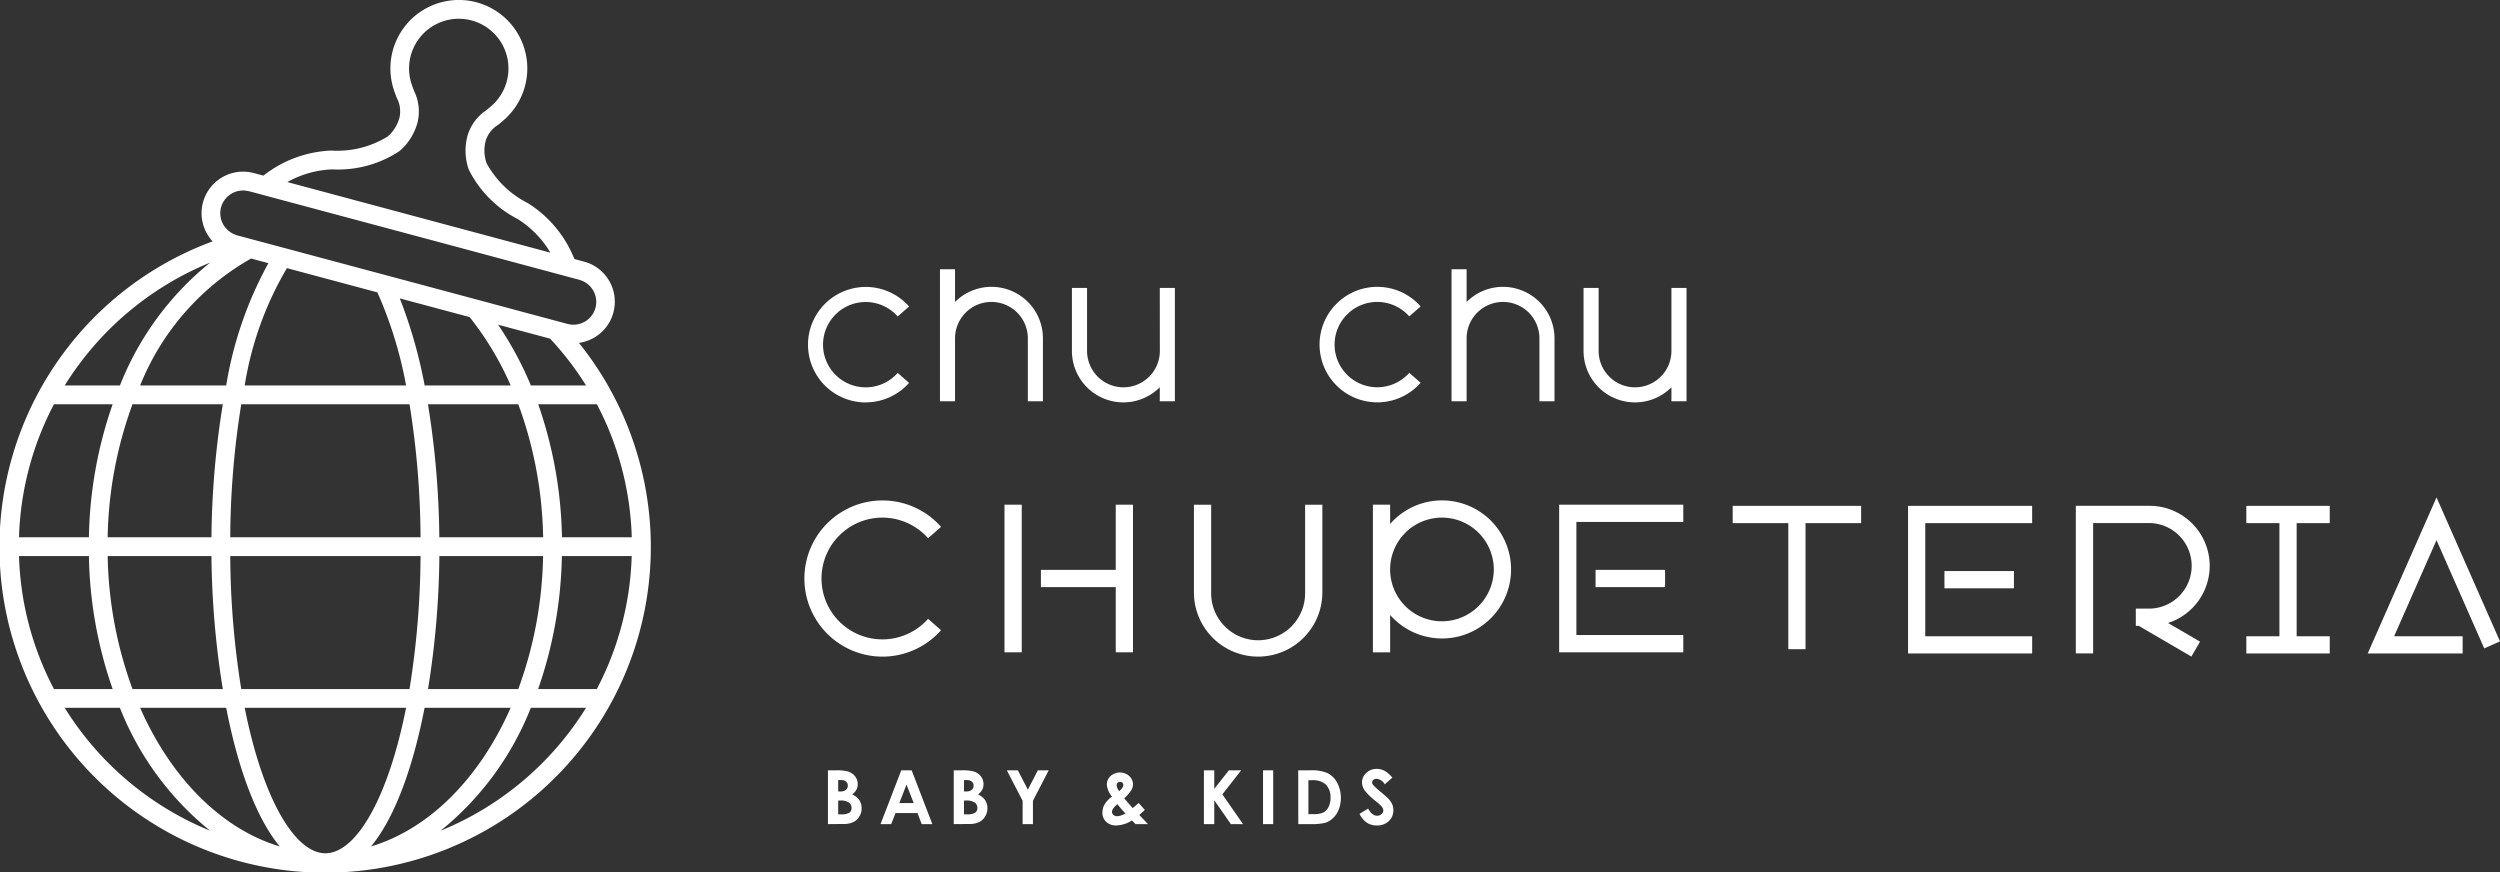 <svg xmlns="http://www.w3.org/2000/svg" width="153.985" height="53.712" viewBox="0 0 153.985 53.712"><rect x="0" y="0" width="153.985" height="53.712" fill="#333333" stroke="none"/><g transform="translate(-113.076 -13.086)"><path d="M166.4,37.869a3.56,3.56,0,0,0,2.669-1.2l-.7-.615a2.628,2.628,0,1,1,0-3.476l.7-.614a3.557,3.557,0,1,0-2.669,5.91Z" fill="#fff"/><path d="M177.314,37.8V33.925a3.169,3.169,0,0,0-5.413-2.24V29.672h-.928V37.8h.928V33.925a2.242,2.242,0,1,1,4.484,0V37.8Z" fill="#fff"/><path d="M184.516,34.7a2.242,2.242,0,0,1-4.484,0V30.82H179.1V34.7a3.169,3.169,0,0,0,5.412,2.24V37.8h.929V30.82h-.929Z" fill="#fff"/><path d="M200.578,36.664l-.7-.615a2.628,2.628,0,1,1,0-3.476l.7-.614a3.557,3.557,0,1,0,0,4.705Z" fill="#fff"/><path d="M205.653,30.754a3.159,3.159,0,0,0-2.242.931V29.672h-.929V37.8h.929V33.925a2.242,2.242,0,0,1,4.484,0V37.8h.929V33.925A3.174,3.174,0,0,0,205.653,30.754Z" fill="#fff"/><path d="M216.026,34.7a2.242,2.242,0,1,1-4.484,0V30.82h-.929V34.7a3.169,3.169,0,0,0,5.413,2.24V37.8h.929V30.82h-.929Z" fill="#fff"/><path d="M209.111,53.264h7.645V52.2h-6.584V45.234h6.584V44.172h-7.645Z" fill="#fff"/><rect width="4.28" height="1.062" transform="translate(211.354 48.187)" fill="#fff"/><path d="M181.8,48.187H177.19v1.062H181.8v4.015h1.062V44.172H181.8Z" fill="#fff"/><rect width="1.062" height="9.092" transform="translate(174.947 44.172)" fill="#fff"/><path d="M167.426,52.468a3.75,3.75,0,1,1,2.813-6.23l.8-.7a4.81,4.81,0,1,0,0,6.364l-.8-.7A3.753,3.753,0,0,1,167.426,52.468Z" fill="#fff"/><path d="M201.892,43.907a4.239,4.239,0,0,0-3.192,1.452V44.172h-1.061v9.092H198.7v-2.3a4.252,4.252,0,1,0,3.192-7.056Zm0,7.447a3.193,3.193,0,1,1,3.193-3.193A3.2,3.2,0,0,1,201.892,51.354Z" fill="#fff"/><path d="M193.463,49.574a2.894,2.894,0,1,1-5.787,0v-5.4h-1.061v5.4a3.955,3.955,0,1,0,7.91,0v-5.4h-1.062Z" fill="#fff"/><path d="M266.09,53.02l.971-.428-3.91-8.867-4.239,9.612h5.849V52.275h-4.221l2.61-5.919Z" fill="#fff"/><path d="M230.6,53.336h7.645V52.275H231.66V45.306h6.584V44.245H230.6Z" fill="#fff"/><rect width="4.28" height="1.062" transform="translate(232.842 48.26)" fill="#fff"/><path d="M219.8,45.306h3.425v7.765h1.061V45.306h3.425V44.245H219.8Z" fill="#fff"/><path d="M251.437,45.306h2.038v6.969h-2.038v1.062h5.137V52.275h-2.038V45.306h2.038V44.245h-5.137Z" fill="#fff"/><path d="M249.18,47.942a3.7,3.7,0,0,0-3.7-3.7h-4.546v9.091H242v-8.03h3.485a2.636,2.636,0,0,1,0,5.271h-.856v1.062h.182l3.24,1.89.535-.917-1.973-1.151A3.7,3.7,0,0,0,249.18,47.942Z" fill="#fff"/><path d="M164.072,63.846V60.533h.521a2.7,2.7,0,0,1,.663.059.88.88,0,0,1,.473.293.764.764,0,0,1,.177.5.735.735,0,0,1-.08.343.893.893,0,0,1-.26.29,1.031,1.031,0,0,1,.441.355.9.9,0,0,1,.14.5.932.932,0,0,1-.145.509.913.913,0,0,1-.372.343,1.411,1.411,0,0,1-.629.114Zm.631-2.711v.7h.138a.515.515,0,0,0,.342-.1.33.33,0,0,0,.112-.264.306.306,0,0,0-.106-.246.486.486,0,0,0-.323-.091Zm0,1.261v.849h.158a.975.975,0,0,0,.529-.1.334.334,0,0,0,.137-.288.405.405,0,0,0-.16-.338.885.885,0,0,0-.534-.124Z" fill="#fff"/><path d="M168.589,60.533h.639l1.274,3.313h-.655l-.259-.682h-1.352l-.27.682h-.655Zm.323.879-.444,1.137h.886Z" fill="#fff"/><path d="M171.821,63.846V60.533h.52a2.687,2.687,0,0,1,.663.059.887.887,0,0,1,.474.293.768.768,0,0,1,.176.5.735.735,0,0,1-.08.343.871.871,0,0,1-.26.29,1.031,1.031,0,0,1,.441.355.9.9,0,0,1,.14.5.939.939,0,0,1-.144.509.926.926,0,0,1-.372.343,1.417,1.417,0,0,1-.629.114Zm.63-2.711v.7h.138a.518.518,0,0,0,.343-.1.332.332,0,0,0,.111-.264.306.306,0,0,0-.106-.246.485.485,0,0,0-.323-.091Zm0,1.261v.849h.158a.979.979,0,0,0,.53-.1.334.334,0,0,0,.137-.288.4.4,0,0,0-.161-.338.884.884,0,0,0-.533-.124Z" fill="#fff"/><path d="M175.091,60.533h.677l.618,1.192L177,60.533h.669l-.97,1.879v1.434h-.635V62.412Z" fill="#fff"/><path d="M183.214,62.545l.376.429-.171.156-.168.153.532.563h-.765l-.218-.225a1.933,1.933,0,0,1-.971.309.861.861,0,0,1-.616-.223.754.754,0,0,1-.235-.572.989.989,0,0,1,.133-.5,1.736,1.736,0,0,1,.456-.485,1.336,1.336,0,0,1-.319-.761.73.73,0,0,1,.212-.484.868.868,0,0,1,1.194,0,.726.726,0,0,1,.209.478.741.741,0,0,1-.1.362,2.7,2.7,0,0,1-.441.513c.269.318.443.515.521.593C182.9,62.815,183.018,62.713,183.214,62.545Zm-.823.638a7.048,7.048,0,0,1-.49-.566c-.222.184-.334.345-.334.484a.238.238,0,0,0,.092.178.334.334,0,0,0,.231.081A1.057,1.057,0,0,0,182.391,63.183Zm-.375-1.368q.25-.214.25-.379a.185.185,0,0,0-.056-.139.207.207,0,0,0-.149-.054.2.2,0,0,0-.205.2A.631.631,0,0,0,182.016,61.815Z" fill="#fff"/><path d="M187.23,60.533h.637v1.143l.9-1.143h.757l-1.157,1.479,1.27,1.834h-.748l-1.022-1.471v1.471h-.637Z" fill="#fff"/><path d="M190.871,60.533h.626v3.313h-.626Z" fill="#fff"/><path d="M193.039,60.533h.747a2.47,2.47,0,0,1,1.074.179,1.4,1.4,0,0,1,.578.582,2.034,2.034,0,0,1,.1,1.646,1.45,1.45,0,0,1-.351.532,1.24,1.24,0,0,1-.485.293,3.451,3.451,0,0,1-.9.081h-.759Zm.627.609v2.09h.292a1.46,1.46,0,0,0,.627-.1.753.753,0,0,0,.319-.333,1.223,1.223,0,0,0,.124-.578,1.1,1.1,0,0,0-.295-.818,1.184,1.184,0,0,0-.854-.261Z" fill="#fff"/><path d="M198.835,60.984l-.466.412a.667.667,0,0,0-.5-.343.3.3,0,0,0-.2.067.192.192,0,0,0-.079.15.252.252,0,0,0,.056.157,4.079,4.079,0,0,0,.462.426c.241.2.387.328.438.381a1.324,1.324,0,0,1,.272.37.934.934,0,0,1,.08.387.885.885,0,0,1-.282.673,1.029,1.029,0,0,1-.735.266,1.094,1.094,0,0,1-.617-.174,1.357,1.357,0,0,1-.449-.545l.53-.32q.238.439.55.44a.407.407,0,0,0,.273-.1.281.281,0,0,0,.111-.219.375.375,0,0,0-.084-.225,2.333,2.333,0,0,0-.368-.344,3.78,3.78,0,0,1-.7-.681.872.872,0,0,1-.158-.479.782.782,0,0,1,.263-.591.908.908,0,0,1,.648-.247,1.016,1.016,0,0,1,.472.115A1.7,1.7,0,0,1,198.835,60.984Z" fill="#fff"/><path d="M133,46.855" fill="#fff" fill-rule="evenodd"/><path d="M148.729,34.207a2.559,2.559,0,0,0,.314-5.009l-.587-.157a7.2,7.2,0,0,0-2.8-3.4l-.059-.039a5.941,5.941,0,0,1-2.555-2.472,2.367,2.367,0,0,1-.047-1.387,1.772,1.772,0,0,1,.763-.969c.155-.126.316-.257.476-.408A4.216,4.216,0,1,0,137.3,18.51c.063.21.136.4.208.591a1.766,1.766,0,0,1,.176,1.219,2.366,2.366,0,0,1-.734,1.179,5.932,5.932,0,0,1-3.449.863l-.07,0a7.219,7.219,0,0,0-4.129,1.542l-.586-.157a2.557,2.557,0,0,0-2.543,4.206,20.06,20.06,0,1,0,22.559,6.25Zm3.26,11.971h-4.3a26.153,26.153,0,0,0-1.463-8.193h3.615A18.751,18.751,0,0,1,151.989,46.178Zm-24.731,0a52.782,52.782,0,0,1,.678-8.193H138.3a52.9,52.9,0,0,1,.679,8.193Zm11.721,1.157a52.9,52.9,0,0,1-.679,8.193H127.936a52.782,52.782,0,0,1-.678-8.193ZM126.691,25.862a1.408,1.408,0,0,1,1.356-1.043,1.433,1.433,0,0,1,.335.044c.01,0,.021,0,.032,0l1.178.316,6.583,1.764,4.143,1.11L147.565,30l1.179.316c.012,0,.022.009.033.012a1.405,1.405,0,0,1-.761,2.705l-.42-.113-2.367-.634-2.6-.7-2.105-.564-3.442-.923-1.529-.409-3.995-1.071-3.874-1.037a1.539,1.539,0,0,1-.175-.067A1.4,1.4,0,0,1,126.691,25.862Zm9.631,5.233a25.331,25.331,0,0,1,1.766,5.734h-9.94a20.607,20.607,0,0,1,2.6-7.228Zm1.38.37,4.3,1.151a18.888,18.888,0,0,1,2.53,4.213h-5.3A29.585,29.585,0,0,0,137.7,31.465Zm2.433,14.713a53.821,53.821,0,0,0-.7-8.193H145a24.951,24.951,0,0,1,1.53,8.193Zm6.392,1.157A24.956,24.956,0,0,1,145,55.528h-5.561a53.832,53.832,0,0,0,.7-8.193Zm2.648-10.506h-3.4a20.946,20.946,0,0,0-2.02-3.743l3.206.859A18.967,18.967,0,0,1,149.175,36.829ZM133.489,23.52l.071,0a6.857,6.857,0,0,0,4.13-1.133,3.527,3.527,0,0,0,1.1-1.746,2.858,2.858,0,0,0-.208-1.949c-.062-.161-.126-.329-.181-.511a3.061,3.061,0,1,1,5.032,1.349c-.138.129-.277.242-.411.352a2.848,2.848,0,0,0-1.155,1.583,3.523,3.523,0,0,0,.082,2.064,6.864,6.864,0,0,0,3.01,3.046l.059.039a6.117,6.117,0,0,1,1.961,2.035L130.774,24.3A6.14,6.14,0,0,1,133.489,23.52Zm-4.947,5.49,1.066.286a23.438,23.438,0,0,0-2.6,7.533h-5.3A15.679,15.679,0,0,1,128.542,29.01ZM126.1,46.178h-6.393a25,25,0,0,1,1.53-8.193H126.8A53.949,53.949,0,0,0,126.1,46.178Zm.7,9.35h-5.562a25.009,25.009,0,0,1-1.53-8.193H126.1A53.96,53.96,0,0,0,126.8,55.528Zm-.779-26.269a18.41,18.41,0,0,0-5.558,7.57h-3.4A19,19,0,0,1,126.021,29.259ZM116.4,37.985h3.615a26.124,26.124,0,0,0-1.463,8.193h-4.305A18.751,18.751,0,0,1,116.4,37.985Zm-2.153,9.35h4.305a26.124,26.124,0,0,0,1.463,8.193H116.4A18.755,18.755,0,0,1,114.247,47.335Zm2.814,9.349h3.4a18.406,18.406,0,0,0,5.558,7.569A19,19,0,0,1,117.061,56.684Zm4.647,0h5.3c.716,3.678,1.838,6.775,3.3,8.539C126.687,64.133,123.6,60.981,121.708,56.684Zm11.41,8.958c-1.887,0-3.861-3.37-4.97-8.958h9.94C136.979,62.272,135.005,65.642,133.118,65.642Zm6.11-8.958h5.3c-1.894,4.3-4.979,7.449-8.6,8.539C137.39,63.459,138.512,60.362,139.228,56.684Zm.987,7.569a18.413,18.413,0,0,0,5.557-7.569h3.4A18.989,18.989,0,0,1,140.215,64.253Zm9.621-8.725h-3.615a26.153,26.153,0,0,0,1.463-8.193h4.3A18.755,18.755,0,0,1,149.836,55.528Z" fill="#fff"/></g></svg>